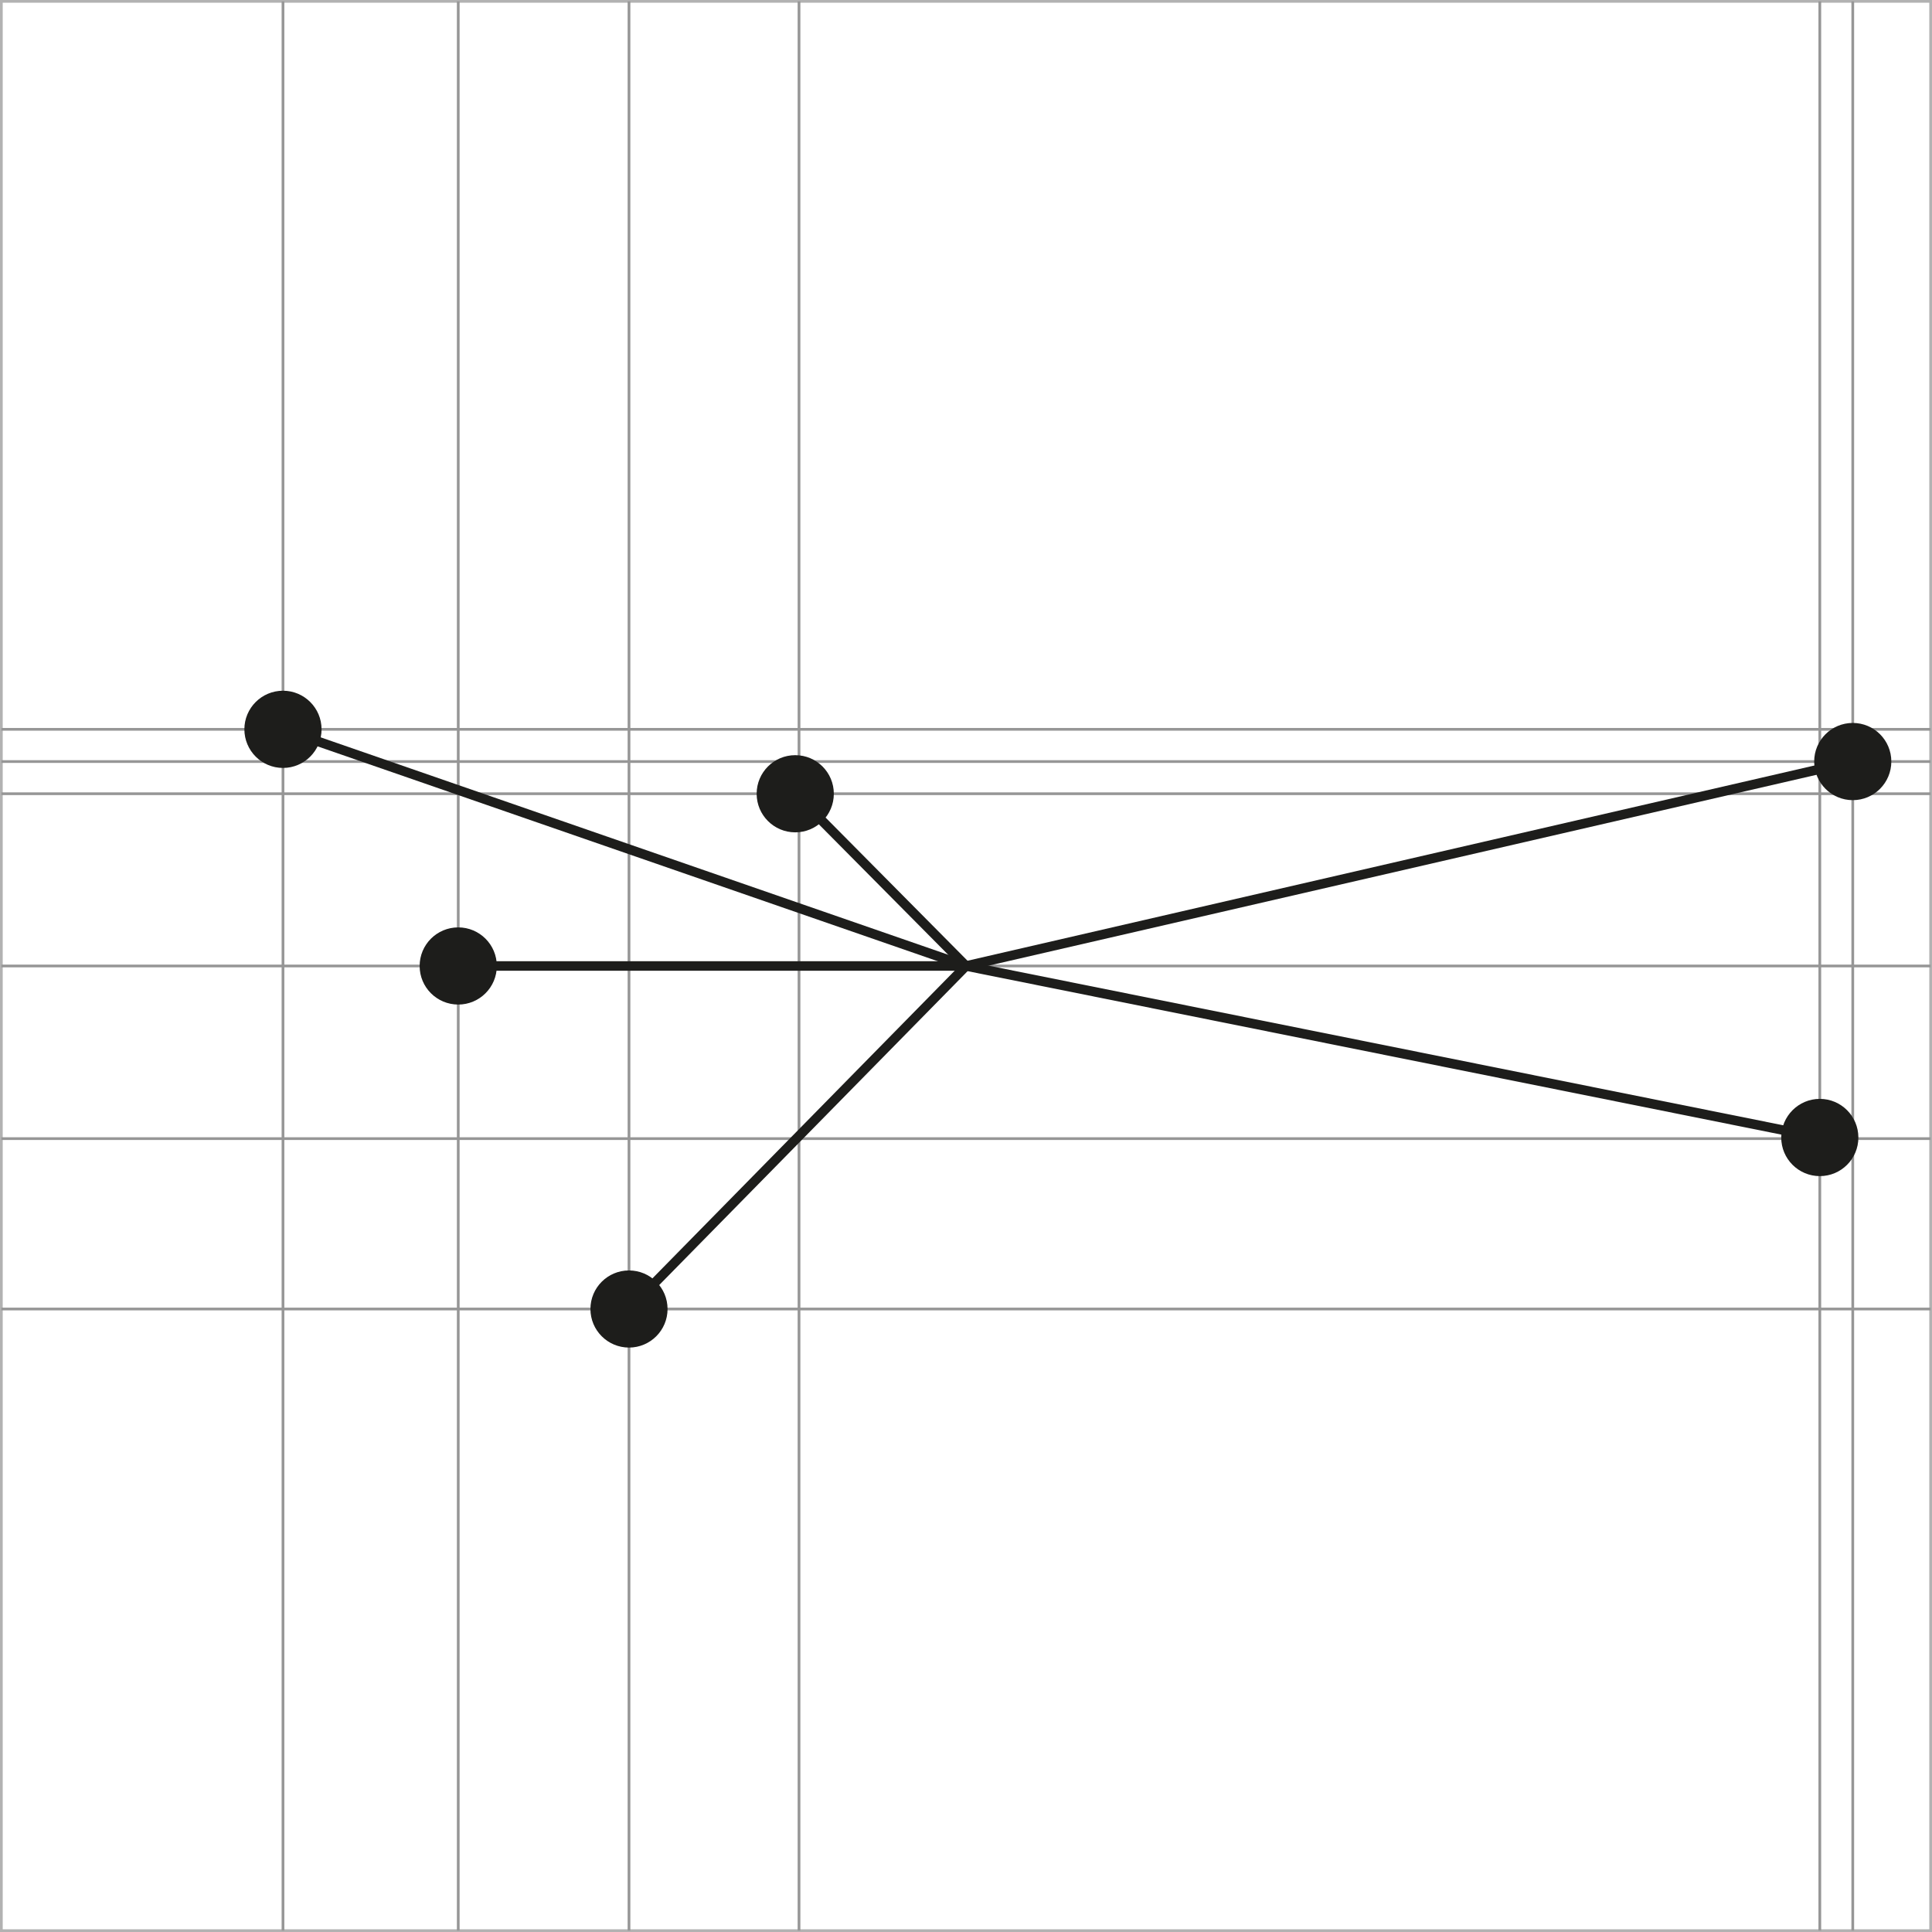 <?xml version="1.0" encoding="utf-8"?>
<!-- Generator: Adobe Illustrator 16.0.3, SVG Export Plug-In . SVG Version: 6.00 Build 0)  -->
<!DOCTYPE svg PUBLIC "-//W3C//DTD SVG 1.1//EN" "http://www.w3.org/Graphics/SVG/1.1/DTD/svg11.dtd">
<svg version="1.1" id="Ebene_1" xmlns="http://www.w3.org/2000/svg" xmlns:xlink="http://www.w3.org/1999/xlink" x="0px" y="0px"
	 width="141.931px" height="141.932px" viewBox="0 0 141.931 141.932" enable-background="new 0 0 141.931 141.932"
	 xml:space="preserve">
<rect x="0" y="0" width="141.931" height="141.932" fill="#333333" stroke="none"/>
<g>
	
		<rect x="0.1" y="0.1" fill="#FFFFFF" stroke="#B2B2B2" stroke-width="0.2" stroke-miterlimit="10" width="141.731" height="141.732"/>
	<line fill="none" stroke="#969696" stroke-width="0.2" stroke-miterlimit="10" x1="0.1" y1="53.579" x2="141.832" y2="53.579"/>
	<line fill="none" stroke="#969696" stroke-width="0.2" stroke-miterlimit="10" x1="0.1" y1="55.946" x2="141.832" y2="55.946"/>
	<line fill="none" stroke="#969696" stroke-width="0.2" stroke-miterlimit="10" x1="0.1" y1="58.31" x2="141.832" y2="58.31"/>
	<line fill="none" stroke="#969696" stroke-width="0.2" stroke-miterlimit="10" x1="0.1" y1="70.964" x2="141.832" y2="70.964"/>
	<line fill="none" stroke="#969696" stroke-width="0.2" stroke-miterlimit="10" x1="0.1" y1="83.647" x2="141.832" y2="83.647"/>
	<line fill="none" stroke="#969696" stroke-width="0.2" stroke-miterlimit="10" x1="0.1" y1="96.164" x2="141.832" y2="96.164"/>
	<line fill="none" stroke="#969696" stroke-width="0.2" stroke-miterlimit="10" x1="20.789" y1="0.1" x2="20.789" y2="141.833"/>
	<line fill="none" stroke="#969696" stroke-width="0.2" stroke-miterlimit="10" x1="33.664" y1="0.1" x2="33.664" y2="141.833"/>
	<line fill="none" stroke="#969696" stroke-width="0.2" stroke-miterlimit="10" x1="46.208" y1="0.1" x2="46.208" y2="141.833"/>
	<line fill="none" stroke="#969696" stroke-width="0.2" stroke-miterlimit="10" x1="58.698" y1="0.1" x2="58.698" y2="141.833"/>
	<line fill="none" stroke="#969696" stroke-width="0.2" stroke-miterlimit="10" x1="133.689" y1="0.1" x2="133.689" y2="141.833"/>
	<line fill="none" stroke="#969696" stroke-width="0.2" stroke-miterlimit="10" x1="136.11" y1="0.1" x2="136.11" y2="141.833"/>
</g>
<path fill="#1D1D1B" d="M138.943,55.943c0,1.566-1.266,2.839-2.833,2.839c-1.565,0-2.834-1.272-2.834-2.839
	c0-1.564,1.269-2.833,2.834-2.833C137.677,53.11,138.943,54.379,138.943,55.943z"/>
<path fill="#1D1D1B" d="M136.522,83.568c0,1.564-1.266,2.833-2.833,2.833c-1.564,0-2.834-1.269-2.834-2.833
	c0-1.568,1.27-2.841,2.834-2.841C135.256,80.727,136.522,82,136.522,83.568z"/>
<line fill="none" stroke="#1D1D1B" stroke-width="0.7" stroke-miterlimit="10" x1="70.967" y1="70.964" x2="133.689" y2="83.564"/>
<line fill="none" stroke="#1D1D1B" stroke-width="0.7" stroke-miterlimit="10" x1="70.967" y1="70.964" x2="33.662" y2="70.964"/>
<line fill="none" stroke="#1D1D1B" stroke-width="0.7" stroke-miterlimit="10" x1="70.967" y1="70.964" x2="58.421" y2="58.31"/>
<line fill="none" stroke="#1D1D1B" stroke-width="0.7" stroke-miterlimit="10" x1="70.967" y1="70.964" x2="46.208" y2="96.164"/>
<line fill="none" stroke="#1D1D1B" stroke-width="0.7" stroke-miterlimit="10" x1="70.967" y1="70.964" x2="20.788" y2="53.579"/>
<line fill="none" stroke="#1D1D1B" stroke-width="0.7" stroke-miterlimit="10" x1="70.967" y1="70.964" x2="136.11" y2="55.946"/>
<path fill="#1D1D1B" d="M36.498,70.964c0,1.566-1.271,2.834-2.833,2.834c-1.568,0-2.837-1.268-2.837-2.834
	c0-1.568,1.269-2.835,2.837-2.835C35.227,68.129,36.498,69.396,36.498,70.964z"/>
<circle fill="#1D1D1B" cx="58.421" cy="58.312" r="2.835"/>
<circle fill="#1D1D1B" cx="46.208" cy="96.164" r="2.833"/>
<path fill="#1D1D1B" d="M23.623,53.576c0,1.566-1.271,2.839-2.833,2.839c-1.568,0-2.837-1.272-2.837-2.839
	c0-1.564,1.269-2.833,2.837-2.833C22.352,50.743,23.623,52.012,23.623,53.576z"/>
</svg>
